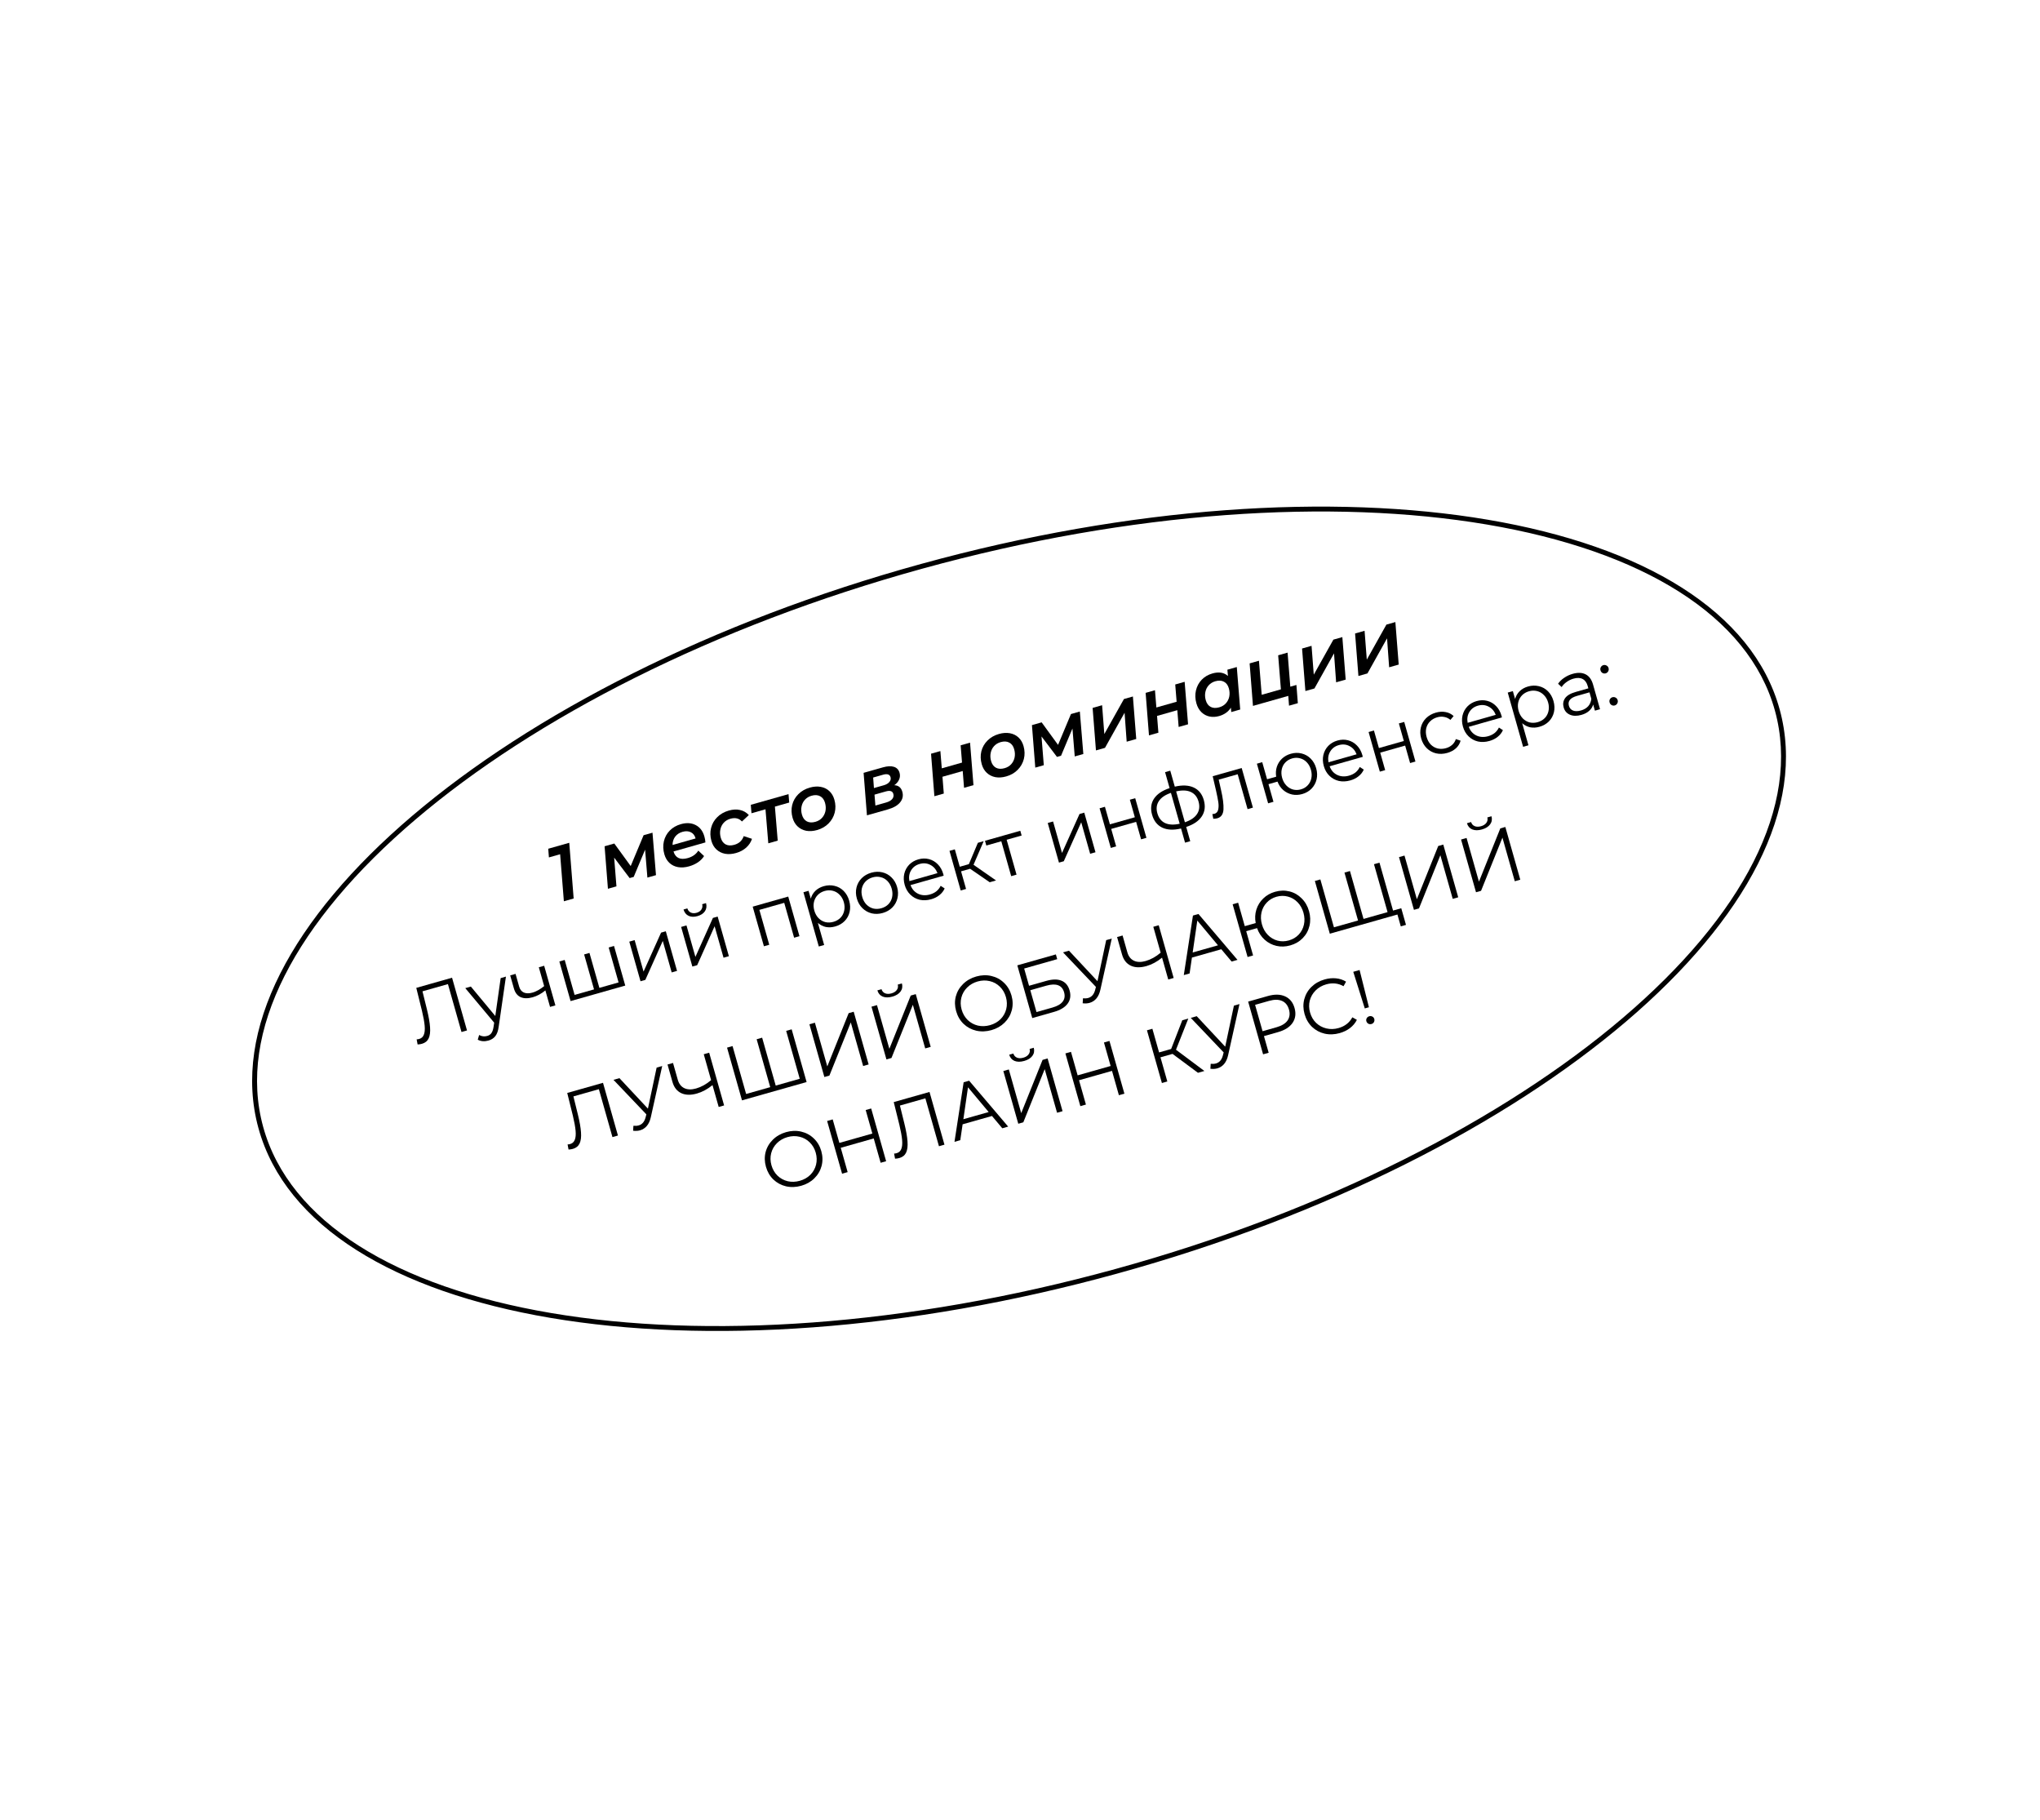 <?xml version="1.0" encoding="UTF-8"?> <svg xmlns="http://www.w3.org/2000/svg" width="417" height="372" viewBox="0 0 417 372" fill="none"> <g filter="url(#filter0_d_669_177)"> <path d="M363.78 142.971C374.81 183.032 314.145 234.674 228.279 258.316C142.414 281.958 63.864 268.647 52.834 228.585C41.803 188.524 102.469 136.882 188.335 113.24C274.2 89.599 352.75 102.909 363.78 142.971Z" fill="white"></path> </g> <g filter="url(#filter1_d_669_177)"> <path fill-rule="evenodd" clip-rule="evenodd" d="M331.717 206.039C356.172 185.222 368.167 162.67 362.816 143.236C357.465 123.803 335.617 110.568 303.953 105.203C272.378 99.852 231.424 102.413 188.6 114.205C145.776 125.996 109.283 144.758 84.896 165.517C60.441 186.334 48.447 208.887 53.798 228.32C59.148 247.754 80.996 260.988 112.66 266.353C144.236 271.704 185.189 269.143 228.014 257.352C270.838 245.56 307.331 226.798 331.717 206.039ZM228.279 258.316C314.145 234.674 374.81 183.032 363.78 142.971C352.75 102.909 274.2 89.599 188.335 113.24C102.469 136.882 41.803 188.524 52.834 228.585C63.864 268.647 142.414 281.958 228.279 258.316Z" fill="black"></path> </g> <path d="M116.362 172.245L117.262 183.631L115.261 184.198L114.498 174.586L112.204 175.236L112.067 173.462L116.362 172.245Z" fill="black"></path> <path d="M133.376 170.182L134.09 178.86L132.335 179.358L131.866 173.654L129.536 179.22L128.704 179.456L125.542 175.28L126.009 181.151L124.269 181.644L123.586 172.957L125.572 172.395L128.923 176.999L131.56 170.697L133.376 170.182Z" fill="black"></path> <path d="M143.987 170.966C144.1 171.366 144.17 171.768 144.195 172.171L137.669 174.021C138.081 175.357 139.061 175.805 140.611 175.366C141.083 175.232 141.504 175.035 141.874 174.775C142.24 174.505 142.53 174.195 142.741 173.847L143.922 174.959C143.608 175.458 143.182 175.89 142.642 176.253C142.109 176.604 141.52 176.871 140.873 177.054C140.052 177.287 139.292 177.342 138.592 177.219C137.902 177.093 137.316 176.804 136.833 176.353C136.348 175.892 136.003 175.303 135.799 174.584C135.54 173.671 135.508 172.793 135.702 171.951C135.903 171.096 136.304 170.361 136.906 169.747C137.518 169.13 138.276 168.693 139.179 168.437C140.328 168.112 141.339 168.175 142.209 168.626C143.077 169.068 143.67 169.847 143.987 170.966ZM139.523 170.003C138.877 170.186 138.372 170.518 138.009 170.998C137.656 171.475 137.479 172.04 137.476 172.695L142.186 171.36C142.022 170.741 141.697 170.318 141.211 170.09C140.732 169.849 140.17 169.82 139.523 170.003Z" fill="black"></path> <path d="M150.478 174.331C149.668 174.561 148.912 174.614 148.212 174.491C147.519 174.355 146.932 174.062 146.449 173.611C145.967 173.16 145.624 172.575 145.42 171.857C145.161 170.944 145.139 170.063 145.353 169.215C145.567 168.367 145.985 167.633 146.608 167.013C147.238 166.38 148.03 165.928 148.984 165.658C149.816 165.422 150.575 165.384 151.264 165.544C151.959 165.69 152.562 166.035 153.07 166.578L151.663 167.892C151.068 167.24 150.278 167.054 149.293 167.333C148.749 167.487 148.299 167.759 147.944 168.148C147.596 168.524 147.366 168.983 147.253 169.525C147.138 170.056 147.165 170.62 147.333 171.215C147.517 171.861 147.85 172.316 148.335 172.577C148.816 172.829 149.406 172.856 150.104 172.658C150.576 172.524 150.976 172.311 151.303 172.019C151.627 171.716 151.869 171.337 152.028 170.882L153.715 171.435C153.498 172.117 153.103 172.717 152.529 173.234C151.952 173.742 151.269 174.107 150.478 174.331Z" fill="black"></path> <path d="M161.324 164.022L158.4 164.852L158.974 171.806L157.05 172.352L156.475 165.397L153.612 166.209L153.473 164.485L161.185 162.299L161.324 164.022Z" fill="black"></path> <path d="M167.028 169.64C166.228 169.867 165.483 169.917 164.793 169.791C164.11 169.652 163.528 169.357 163.045 168.906C162.563 168.455 162.22 167.871 162.016 167.152C161.757 166.239 161.73 165.36 161.934 164.515C162.148 163.667 162.566 162.933 163.189 162.313C163.819 161.68 164.6 161.231 165.534 160.966C166.335 160.74 167.08 160.689 167.77 160.815C168.46 160.941 169.046 161.229 169.528 161.68C170.011 162.131 170.354 162.716 170.558 163.434C170.817 164.347 170.839 165.228 170.625 166.076C170.41 166.924 169.988 167.664 169.359 168.297C168.739 168.928 167.962 169.375 167.028 169.64ZM166.685 167.958C167.228 167.804 167.674 167.539 168.022 167.163C168.378 166.774 168.613 166.313 168.729 165.782C168.841 165.24 168.813 164.671 168.644 164.076C168.461 163.43 168.129 162.981 167.647 162.729C167.163 162.467 166.577 162.434 165.889 162.629C165.345 162.783 164.896 163.054 164.54 163.443C164.192 163.819 163.962 164.278 163.849 164.82C163.734 165.352 163.761 165.915 163.929 166.51C164.113 167.157 164.447 167.611 164.931 167.873C165.412 168.124 165.997 168.153 166.685 167.958Z" fill="black"></path> <path d="M182.803 160.478C183.655 160.514 184.202 160.957 184.444 161.809C184.671 162.61 184.521 163.334 183.995 163.982C183.477 164.617 182.638 165.098 181.478 165.427L177.214 166.636L176.531 157.949L180.487 156.827C181.401 156.568 182.15 156.533 182.736 156.722C183.321 156.911 183.703 157.318 183.881 157.944C184.014 158.416 183.983 158.874 183.788 159.318C183.602 159.758 183.274 160.145 182.803 160.478ZM178.643 161.059L180.66 160.487C181.173 160.342 181.553 160.117 181.8 159.815C182.057 159.509 182.136 159.182 182.037 158.833C181.874 158.258 181.362 158.093 180.5 158.337L178.483 158.909L178.643 161.059ZM181.127 164.013C181.692 163.853 182.108 163.619 182.375 163.31C182.639 162.991 182.716 162.637 182.606 162.247C182.521 161.949 182.352 161.765 182.099 161.692C181.853 161.607 181.51 161.627 181.068 161.752L178.759 162.406L178.941 164.633L181.127 164.013Z" fill="black"></path> <path d="M190.316 154.041L192.225 153.5L192.51 157.028L196.651 155.854L196.366 152.326L198.29 151.781L198.988 160.463L197.064 161.009L196.79 157.578L192.649 158.751L192.923 162.183L190.999 162.728L190.316 154.041Z" fill="black"></path> <path d="M205.692 158.679C204.892 158.906 204.147 158.957 203.457 158.831C202.774 158.692 202.192 158.397 201.709 157.946C201.227 157.495 200.884 156.911 200.68 156.192C200.421 155.279 200.394 154.4 200.598 153.555C200.812 152.707 201.23 151.973 201.853 151.353C202.483 150.72 203.264 150.271 204.198 150.006C204.999 149.779 205.744 149.729 206.434 149.855C207.124 149.981 207.71 150.269 208.192 150.72C208.675 151.171 209.018 151.755 209.222 152.474C209.481 153.387 209.503 154.268 209.289 155.116C209.075 155.963 208.652 156.704 208.023 157.337C207.403 157.967 206.626 158.415 205.692 158.679ZM205.349 156.997C205.893 156.843 206.338 156.578 206.687 156.202C207.042 155.813 207.277 155.353 207.393 154.821C207.505 154.28 207.477 153.711 207.308 153.116C207.125 152.469 206.793 152.02 206.311 151.769C205.827 151.507 205.241 151.473 204.553 151.668C204.009 151.823 203.56 152.094 203.204 152.483C202.856 152.859 202.626 153.318 202.513 153.86C202.398 154.391 202.425 154.955 202.593 155.55C202.777 156.197 203.111 156.651 203.595 156.912C204.077 157.164 204.661 157.192 205.349 156.997Z" fill="black"></path> <path d="M220.731 145.419L221.445 154.098L219.69 154.595L219.221 148.891L216.891 154.457L216.059 154.693L212.897 150.517L213.364 156.388L211.624 156.882L210.941 148.195L212.927 147.632L216.278 152.236L218.915 145.934L220.731 145.419Z" fill="black"></path> <path d="M223.343 144.679L225.282 144.129L225.738 150.02L229.747 142.864L231.578 142.344L232.261 151.031L230.307 151.586L229.877 145.67L225.873 152.842L224.026 153.366L223.343 144.679Z" fill="black"></path> <path d="M234.181 141.606L236.09 141.065L236.375 144.593L240.516 143.42L240.231 139.892L242.155 139.346L242.854 148.029L240.93 148.574L240.655 145.143L236.515 146.317L236.789 149.748L234.865 150.293L234.181 141.606Z" fill="black"></path> <path d="M252.816 136.324L253.514 145.007L251.682 145.526L251.612 144.631C251.074 145.471 250.271 146.043 249.204 146.345C248.526 146.537 247.87 146.568 247.234 146.438C246.609 146.305 246.06 146.011 245.588 145.557C245.113 145.093 244.77 144.492 244.561 143.753C244.302 142.84 244.269 141.962 244.463 141.12C244.664 140.265 245.055 139.533 245.637 138.925C246.228 138.313 246.96 137.884 247.833 137.637C249.146 137.264 250.204 137.436 251.005 138.151L250.891 136.87L252.816 136.324ZM249.229 144.558C249.773 144.404 250.219 144.139 250.567 143.763C250.923 143.374 251.158 142.914 251.273 142.382C251.386 141.84 251.358 141.272 251.189 140.677C251.006 140.03 250.673 139.581 250.192 139.33C249.707 139.068 249.121 139.034 248.434 139.229C247.89 139.383 247.44 139.655 247.085 140.044C246.737 140.42 246.507 140.879 246.394 141.421C246.279 141.952 246.305 142.516 246.474 143.111C246.657 143.757 246.991 144.212 247.476 144.473C247.957 144.725 248.542 144.753 249.229 144.558Z" fill="black"></path> <path d="M263.755 140.341L265.002 139.987L265.293 143.713L263.492 144.224L263.34 142.221L256.121 144.268L255.438 135.581L257.346 135.04L257.906 141.999L261.831 140.886L261.272 133.927L263.196 133.382L263.755 140.341Z" fill="black"></path> <path d="M266.156 132.542L268.096 131.993L268.551 137.884L272.56 130.727L274.391 130.208L275.075 138.895L273.12 139.449L272.69 133.534L268.686 140.706L266.839 141.229L266.156 132.542Z" fill="black"></path> <path d="M276.994 129.47L278.934 128.92L279.39 134.811L283.398 127.655L285.23 127.135L285.913 135.822L283.958 136.377L283.529 130.462L279.525 137.633L277.678 138.157L276.994 129.47Z" fill="black"></path> <path d="M92.406 199.824L95.461 210.599L94.337 210.918L91.562 201.127L86.359 202.602L87.257 206.239C87.627 207.742 87.844 208.977 87.908 209.946C87.98 210.901 87.884 211.66 87.622 212.222C87.358 212.774 86.902 213.142 86.255 213.325C85.978 213.404 85.681 213.449 85.363 213.462L85.167 212.419C85.353 212.411 85.528 212.384 85.692 212.337C86.144 212.209 86.457 211.926 86.633 211.488C86.818 211.048 86.877 210.433 86.808 209.643C86.736 208.843 86.55 207.814 86.249 206.558L85.094 201.896L92.406 199.824Z" fill="black"></path> <path d="M103.42 199.595L101.942 209.81C101.829 210.662 101.602 211.308 101.261 211.749C100.92 212.189 100.447 212.495 99.841 212.667C99.451 212.777 99.07 212.819 98.696 212.792C98.322 212.765 97.978 212.663 97.661 212.486L97.938 211.527C98.465 211.821 99.016 211.886 99.591 211.723C99.96 211.619 100.244 211.427 100.442 211.149C100.651 210.868 100.798 210.45 100.884 209.893L101.016 209.008L95.108 201.952L96.247 201.629L101.245 207.646L102.342 199.901L103.42 199.595Z" fill="black"></path> <path d="M111.234 197.38L113.529 205.477L112.436 205.787L111.481 202.416C110.663 203.091 109.803 203.557 108.9 203.813C107.925 204.089 107.103 204.084 106.434 203.796C105.762 203.499 105.299 202.904 105.046 202.011L104.291 199.348L105.384 199.038L106.122 201.64C106.293 202.245 106.619 202.652 107.1 202.859C107.577 203.057 108.159 203.058 108.847 202.863C109.606 202.648 110.401 202.206 111.232 201.538L110.141 197.69L111.234 197.38Z" fill="black"></path> <path d="M125.513 193.332L127.809 201.429L116.633 204.597L114.338 196.5L115.431 196.19L117.455 203.333L121.427 202.207L119.402 195.065L120.495 194.755L122.52 201.897L126.445 200.785L124.42 193.642L125.513 193.332Z" fill="black"></path> <path d="M128.634 192.448L129.727 192.138L131.551 198.572L135.13 190.606L136.1 190.331L138.395 198.428L137.302 198.738L135.478 192.304L131.914 200.265L130.929 200.545L128.634 192.448Z" fill="black"></path> <path d="M139.232 189.443L140.325 189.134L142.149 195.568L145.728 187.602L146.698 187.327L148.993 195.424L147.9 195.734L146.076 189.299L142.512 197.261L141.527 197.54L139.232 189.443ZM142.579 187.231C141.881 187.428 141.278 187.411 140.768 187.178C140.259 186.946 139.909 186.513 139.718 185.88L140.503 185.657C140.627 186.054 140.862 186.337 141.209 186.505C141.553 186.662 141.946 186.678 142.387 186.553C142.829 186.428 143.154 186.208 143.364 185.894C143.582 185.566 143.639 185.201 143.536 184.797L144.321 184.575C144.491 185.214 144.415 185.768 144.093 186.236C143.782 186.701 143.277 187.033 142.579 187.231Z" fill="black"></path> <path d="M161.124 183.237L163.42 191.334L162.327 191.644L160.306 184.517L155.226 185.957L157.247 193.084L156.154 193.394L153.859 185.297L161.124 183.237Z" fill="black"></path> <path d="M168.385 181.113C169.145 180.897 169.882 180.877 170.596 181.051C171.308 181.215 171.927 181.561 172.454 182.088C172.98 182.615 173.357 183.279 173.584 184.079C173.813 184.89 173.843 185.658 173.671 186.383C173.5 187.108 173.155 187.732 172.639 188.255C172.129 188.766 171.49 189.13 170.72 189.348C170.063 189.534 169.43 189.57 168.821 189.454C168.219 189.325 167.674 189.047 167.187 188.62L168.466 193.13L167.373 193.44L164.231 182.357L165.278 182.06L165.732 183.661C165.909 183.034 166.224 182.501 166.676 182.063C167.138 181.621 167.708 181.305 168.385 181.113ZM170.368 188.4C170.932 188.24 171.409 187.966 171.798 187.579C172.184 187.181 172.437 186.705 172.557 186.15C172.687 185.592 172.665 185.005 172.491 184.389C172.316 183.773 172.028 183.267 171.628 182.871C171.235 182.461 170.769 182.189 170.232 182.053C169.694 181.917 169.143 181.929 168.579 182.089C168.004 182.252 167.524 182.532 167.138 182.93C166.762 183.325 166.509 183.801 166.379 184.359C166.256 184.904 166.282 185.484 166.456 186.1C166.631 186.715 166.915 187.228 167.308 187.638C167.712 188.044 168.177 188.317 168.704 188.456C169.239 188.582 169.793 188.563 170.368 188.4Z" fill="black"></path> <path d="M180.442 186.592C179.662 186.813 178.909 186.838 178.184 186.667C177.456 186.485 176.824 186.132 176.288 185.608C175.751 185.084 175.371 184.426 175.147 183.636C174.923 182.846 174.902 182.087 175.083 181.359C175.265 180.631 175.619 180.004 176.146 179.478C176.674 178.952 177.327 178.578 178.107 178.357C178.887 178.136 179.639 178.111 180.364 178.282C181.089 178.454 181.715 178.803 182.241 179.33C182.778 179.854 183.158 180.511 183.382 181.302C183.606 182.092 183.627 182.851 183.446 183.579C183.274 184.304 182.926 184.934 182.402 185.471C181.875 185.997 181.222 186.371 180.442 186.592ZM180.167 185.622C180.741 185.46 181.218 185.186 181.597 184.801C181.983 184.403 182.236 183.927 182.356 183.372C182.476 182.817 182.448 182.232 182.274 181.616C182.099 181 181.815 180.487 181.422 180.078C181.029 179.668 180.565 179.401 180.03 179.275C179.503 179.136 178.952 179.148 178.378 179.311C177.803 179.474 177.322 179.754 176.936 180.152C176.557 180.537 176.303 181.008 176.173 181.566C176.053 182.121 176.08 182.706 176.255 183.322C176.43 183.938 176.713 184.45 177.107 184.86C177.51 185.267 177.976 185.54 178.503 185.678C179.037 185.804 179.592 185.785 180.167 185.622Z" fill="black"></path> <path d="M192.895 178.971L186.122 180.891C186.422 181.715 186.939 182.306 187.672 182.663C188.402 183.011 189.214 183.058 190.107 182.805C190.61 182.662 191.047 182.444 191.418 182.15C191.786 181.846 192.075 181.476 192.284 181.04L193.101 181.573C192.864 182.106 192.505 182.563 192.025 182.943C191.556 183.32 190.998 183.6 190.351 183.783C189.52 184.019 188.731 184.054 187.986 183.888C187.248 183.709 186.611 183.358 186.074 182.834C185.537 182.309 185.157 181.652 184.933 180.862C184.709 180.072 184.678 179.316 184.839 178.594C185.01 177.869 185.344 177.248 185.84 176.73C186.347 176.209 186.975 175.843 187.724 175.631C188.473 175.418 189.195 175.402 189.889 175.582C190.583 175.762 191.188 176.118 191.704 176.648C192.217 177.167 192.587 177.827 192.814 178.628L192.895 178.971ZM187.99 176.57C187.21 176.791 186.625 177.228 186.234 177.882C185.85 178.523 185.736 179.254 185.891 180.075L191.632 178.447C191.334 177.667 190.848 177.107 190.174 176.765C189.508 176.411 188.78 176.346 187.99 176.57Z" fill="black"></path> <path d="M198.3 177.555L196.453 178.079L197.474 181.681L196.381 181.991L194.086 173.894L195.179 173.584L196.187 177.14L198.05 176.612L199.889 172.248L201.075 171.912L199.001 176.741L203.601 179.944L202.308 180.311L198.3 177.555Z" fill="black"></path> <path d="M208.836 170.76L205.772 171.629L207.793 178.756L206.7 179.066L204.679 171.938L201.616 172.807L201.341 171.837L208.561 169.79L208.836 170.76Z" fill="black"></path> <path d="M214.17 168.2L215.263 167.891L217.087 174.325L220.666 166.359L221.636 166.084L223.931 174.181L222.838 174.491L221.014 168.056L217.45 176.018L216.465 176.297L214.17 168.2Z" fill="black"></path> <path d="M224.768 165.196L225.861 164.886L226.877 168.473L231.973 167.029L230.956 163.442L232.049 163.132L234.344 171.229L233.251 171.539L232.239 167.968L227.144 169.412L228.156 172.983L227.063 173.293L224.768 165.196Z" fill="black"></path> <path d="M246.073 163.514C246.431 164.776 246.296 165.884 245.669 166.838C245.041 167.792 243.977 168.515 242.475 169.007L243.3 171.917L242.238 172.218L241.418 169.324C239.891 169.69 238.611 169.631 237.576 169.149C236.549 168.653 235.856 167.774 235.498 166.511C235.143 165.259 235.276 164.163 235.896 163.222C236.527 162.278 237.587 161.562 239.079 161.073L238.153 157.809L239.216 157.508L240.141 160.772C241.68 160.413 242.965 160.47 243.997 160.942C245.029 161.415 245.721 162.272 246.073 163.514ZM236.576 166.206C236.849 167.171 237.371 167.838 238.141 168.207C238.921 168.573 239.922 168.622 241.143 168.354L239.353 162.043C238.181 162.442 237.358 163.002 236.886 163.723C236.412 164.434 236.308 165.262 236.576 166.206ZM242.205 168.053C243.388 167.651 244.216 167.089 244.687 166.368C245.169 165.644 245.272 164.794 244.996 163.819C244.725 162.865 244.196 162.211 243.409 161.858C242.631 161.501 241.634 161.463 240.416 161.741L242.205 168.053Z" fill="black"></path> <path d="M253.816 156.962L256.111 165.059L255.018 165.368L252.998 158.241L249.118 159.341L249.578 161.373C249.973 163.079 250.145 164.427 250.093 165.418C250.041 166.408 249.62 167.015 248.83 167.239C248.614 167.3 248.341 167.333 248.01 167.339L247.82 166.378C248.017 166.366 248.151 166.351 248.223 166.33C248.643 166.211 248.906 165.926 249.011 165.475C249.116 165.024 249.123 164.501 249.032 163.906C248.941 163.311 248.787 162.534 248.571 161.575L247.889 158.642L253.816 156.962Z" fill="black"></path> <path d="M263.863 154.047C264.622 153.832 265.354 153.813 266.059 153.99C266.773 154.164 267.394 154.515 267.92 155.042C268.447 155.569 268.822 156.228 269.046 157.018C269.27 157.808 269.296 158.566 269.125 159.291C268.953 160.016 268.61 160.645 268.097 161.179C267.59 161.699 266.957 162.067 266.198 162.283C265.479 162.486 264.784 162.517 264.112 162.375C263.437 162.223 262.836 161.922 262.309 161.472C261.793 161.02 261.402 160.443 261.137 159.742L259.29 160.266L260.311 163.868L259.218 164.178L256.923 156.081L258.016 155.771L259.006 159.265L260.869 158.737C260.753 158.016 260.799 157.338 261.007 156.703C261.222 156.054 261.575 155.499 262.065 155.039C262.556 154.578 263.155 154.248 263.863 154.047ZM265.927 161.328C266.481 161.171 266.941 160.897 267.307 160.505C267.683 160.11 267.93 159.635 268.05 159.08C268.17 158.525 268.143 157.939 267.968 157.324C267.794 156.708 267.51 156.195 267.116 155.786C266.723 155.376 266.264 155.107 265.74 154.978C265.223 154.837 264.688 154.844 264.134 155.001C263.579 155.159 263.114 155.434 262.738 155.829C262.37 156.211 262.126 156.679 262.006 157.234C261.886 157.789 261.913 158.375 262.088 158.991C262.263 159.606 262.546 160.119 262.94 160.529C263.333 160.938 263.788 161.214 264.305 161.356C264.832 161.494 265.373 161.485 265.927 161.328Z" fill="black"></path> <path d="M278.566 154.685L271.793 156.605C272.093 157.429 272.61 158.02 273.343 158.378C274.074 158.725 274.885 158.772 275.778 158.519C276.281 158.376 276.718 158.158 277.089 157.865C277.458 157.561 277.746 157.19 277.955 156.754L278.772 157.288C278.535 157.821 278.176 158.277 277.696 158.657C277.227 159.034 276.669 159.314 276.022 159.497C275.191 159.733 274.403 159.768 273.657 159.602C272.919 159.424 272.282 159.072 271.745 158.548C271.208 158.024 270.828 157.367 270.604 156.576C270.38 155.786 270.349 155.03 270.51 154.308C270.681 153.583 271.015 152.962 271.512 152.444C272.018 151.924 272.646 151.557 273.395 151.345C274.144 151.133 274.866 151.116 275.56 151.297C276.254 151.477 276.859 151.832 277.375 152.362C277.889 152.882 278.259 153.542 278.486 154.342L278.566 154.685ZM273.661 152.284C272.881 152.505 272.296 152.943 271.905 153.597C271.521 154.238 271.407 154.969 271.562 155.789L277.304 154.162C277.005 153.382 276.519 152.821 275.846 152.48C275.18 152.125 274.452 152.06 273.661 152.284Z" fill="black"></path> <path d="M279.757 149.608L280.85 149.298L281.867 152.885L286.962 151.44L285.945 147.854L287.038 147.544L289.334 155.641L288.241 155.951L287.228 152.379L282.133 153.824L283.145 157.395L282.053 157.705L279.757 149.608Z" fill="black"></path> <path d="M295.848 153.877C295.048 154.104 294.28 154.133 293.545 153.965C292.82 153.793 292.189 153.445 291.653 152.921C291.113 152.387 290.731 151.725 290.507 150.934C290.283 150.144 290.262 149.385 290.444 148.657C290.626 147.929 290.98 147.302 291.507 146.776C292.045 146.247 292.713 145.869 293.514 145.642C294.212 145.444 294.872 145.406 295.494 145.529C296.124 145.639 296.672 145.911 297.139 146.344L296.48 147.129C296.1 146.805 295.677 146.603 295.211 146.524C294.742 146.435 294.267 146.459 293.784 146.596C293.2 146.762 292.709 147.045 292.312 147.446C291.923 147.833 291.664 148.306 291.534 148.864C291.414 149.419 291.441 150.004 291.616 150.62C291.793 151.246 292.079 151.764 292.472 152.174C292.872 152.57 293.342 152.836 293.879 152.972C294.424 153.095 294.989 153.073 295.574 152.907C296.056 152.771 296.475 152.547 296.83 152.235C297.185 151.924 297.439 151.53 297.593 151.055L298.566 151.377C298.396 151.991 298.073 152.515 297.598 152.949C297.119 153.373 296.536 153.682 295.848 153.877Z" fill="black"></path> <path d="M307.008 146.623L300.235 148.543C300.535 149.367 301.052 149.958 301.785 150.315C302.515 150.662 303.327 150.71 304.22 150.456C304.723 150.314 305.16 150.096 305.531 149.802C305.9 149.498 306.188 149.128 306.397 148.692L307.214 149.225C306.977 149.758 306.618 150.215 306.138 150.594C305.669 150.972 305.111 151.252 304.464 151.435C303.633 151.671 302.844 151.706 302.099 151.54C301.361 151.361 300.724 151.01 300.187 150.485C299.65 149.961 299.27 149.304 299.046 148.514C298.822 147.724 298.791 146.968 298.952 146.246C299.123 145.521 299.457 144.899 299.953 144.382C300.46 143.861 301.088 143.495 301.837 143.282C302.586 143.07 303.308 143.054 304.002 143.234C304.696 143.414 305.301 143.769 305.817 144.299C306.33 144.819 306.7 145.479 306.927 146.28L307.008 146.623ZM302.103 144.221C301.323 144.442 300.738 144.88 300.347 145.534C299.963 146.175 299.849 146.906 300.004 147.727L305.745 146.099C305.447 145.319 304.961 144.758 304.287 144.417C303.621 144.063 302.893 143.997 302.103 144.221Z" fill="black"></path> <path d="M312.353 140.301C313.113 140.086 313.85 140.066 314.564 140.24C315.276 140.404 315.895 140.75 316.421 141.277C316.948 141.804 317.324 142.468 317.551 143.268C317.781 144.079 317.81 144.847 317.639 145.571C317.467 146.296 317.123 146.921 316.606 147.444C316.097 147.954 315.457 148.319 314.688 148.537C314.031 148.723 313.398 148.758 312.789 148.643C312.187 148.514 311.642 148.236 311.155 147.809L312.434 152.319L311.341 152.629L308.199 141.545L309.246 141.249L309.7 142.85C309.877 142.223 310.191 141.69 310.644 141.252C311.106 140.81 311.676 140.493 312.353 140.301ZM314.336 147.589C314.9 147.429 315.377 147.155 315.766 146.768C316.152 146.37 316.405 145.893 316.525 145.338C316.655 144.78 316.633 144.194 316.458 143.578C316.284 142.962 315.996 142.456 315.596 142.06C315.202 141.65 314.737 141.377 314.2 141.241C313.662 141.105 313.111 141.117 312.547 141.277C311.972 141.44 311.492 141.721 311.106 142.118C310.73 142.513 310.477 142.99 310.347 143.548C310.224 144.092 310.25 144.673 310.424 145.288C310.599 145.904 310.883 146.417 311.276 146.826C311.68 147.233 312.145 147.506 312.672 147.645C313.207 147.77 313.761 147.752 314.336 147.589Z" fill="black"></path> <path d="M321.476 137.715C322.533 137.416 323.419 137.453 324.135 137.826C324.848 138.19 325.351 138.89 325.645 139.926L327.067 144.944L326.02 145.241L325.663 143.979C325.536 144.469 325.264 144.901 324.849 145.274C324.444 145.644 323.913 145.922 323.256 146.108C322.353 146.364 321.574 146.352 320.918 146.072C320.262 145.793 319.834 145.299 319.633 144.59C319.438 143.903 319.527 143.279 319.9 142.719C320.284 142.155 321.02 141.719 322.108 141.411L324.678 140.682L324.539 140.19C324.341 139.492 323.996 139.019 323.504 138.77C323.01 138.511 322.388 138.488 321.638 138.7C321.125 138.846 320.657 139.073 320.235 139.381C319.809 139.679 319.469 140.025 319.215 140.418L318.491 139.742C318.803 139.277 319.22 138.87 319.742 138.523C320.262 138.165 320.839 137.896 321.476 137.715ZM323.181 145.198C323.797 145.023 324.286 144.735 324.649 144.333C325.009 143.92 325.221 143.417 325.285 142.822L324.91 141.498L322.37 142.218C320.984 142.611 320.428 143.29 320.702 144.254C320.835 144.726 321.121 145.05 321.559 145.225C321.994 145.39 322.534 145.381 323.181 145.198Z" fill="black"></path> <path d="M328.217 137.617C327.991 137.681 327.773 137.654 327.562 137.537C327.361 137.416 327.228 137.238 327.161 137.002C327.094 136.766 327.116 136.549 327.226 136.351C327.343 136.141 327.515 136.003 327.741 135.939C327.967 135.875 328.185 135.902 328.396 136.02C328.604 136.127 328.741 136.299 328.808 136.535C328.875 136.771 328.849 136.994 328.732 137.205C328.614 137.416 328.442 137.553 328.217 137.617ZM330.075 144.175C329.85 144.239 329.631 144.212 329.421 144.094C329.22 143.974 329.087 143.795 329.02 143.559C328.953 143.323 328.974 143.107 329.085 142.909C329.202 142.698 329.374 142.561 329.6 142.497C329.826 142.433 330.044 142.46 330.255 142.577C330.462 142.685 330.6 142.856 330.667 143.092C330.734 143.328 330.708 143.552 330.591 143.763C330.473 143.973 330.301 144.111 330.075 144.175Z" fill="black"></path> <path d="M123.261 221.3L126.315 232.075L125.191 232.394L122.416 222.604L117.213 224.079L118.111 227.715C118.482 229.218 118.699 230.454 118.763 231.422C118.834 232.378 118.739 233.136 118.477 233.699C118.212 234.25 117.756 234.618 117.11 234.801C116.832 234.88 116.535 234.925 116.217 234.938L116.021 233.896C116.207 233.887 116.383 233.86 116.547 233.813C116.998 233.685 117.312 233.402 117.487 232.965C117.673 232.524 117.731 231.909 117.662 231.119C117.591 230.319 117.404 229.291 117.104 228.034L115.949 223.373L123.261 221.3Z" fill="black"></path> <path d="M135.362 217.869L133.037 228.324C132.872 229.069 132.598 229.668 132.216 230.12C131.841 230.559 131.377 230.857 130.823 231.014C130.412 231.13 129.944 231.158 129.416 231.096L129.478 230.081C129.888 230.12 130.247 230.096 130.555 230.009C131.263 229.808 131.734 229.259 131.967 228.361L132.126 227.75L125.403 220.693L126.619 220.348L132.443 226.58L134.223 218.192L135.362 217.869Z" fill="black"></path> <path d="M144.963 215.148L148.017 225.923L146.909 226.237L145.644 221.773C144.616 222.608 143.554 223.181 142.456 223.492C141.193 223.85 140.121 223.821 139.238 223.406C138.366 222.988 137.772 222.225 137.458 221.117L136.45 217.561L137.574 217.242L138.547 220.675C138.783 221.506 139.228 222.079 139.882 222.392C140.536 222.706 141.336 222.728 142.28 222.461C143.357 222.155 144.383 221.588 145.356 220.757L143.855 215.462L144.963 215.148Z" fill="black"></path> <path d="M161.826 210.368L164.88 221.143L151.673 224.887L148.618 214.112L149.742 213.793L152.517 223.583L157.443 222.187L154.668 212.397L155.791 212.078L158.567 221.868L163.477 220.476L160.702 210.686L161.826 210.368Z" fill="black"></path> <path d="M165.455 209.339L166.578 209.02L169.109 217.949L173.475 207.065L174.506 206.773L177.56 217.548L176.437 217.867L173.91 208.954L169.541 219.822L168.509 220.114L165.455 209.339Z" fill="black"></path> <path d="M178.142 205.742L179.266 205.424L181.797 214.352L186.162 203.469L187.193 203.176L190.248 213.952L189.124 214.27L186.598 205.358L182.228 216.225L181.197 216.518L178.142 205.742ZM182.414 203.683C181.645 203.901 180.985 203.9 180.434 203.679C179.894 203.455 179.53 203.032 179.342 202.409L180.189 202.169C180.316 202.576 180.561 202.856 180.926 203.007C181.29 203.159 181.724 203.164 182.227 203.021C182.719 202.881 183.081 202.651 183.312 202.331C183.553 202.008 183.62 201.639 183.514 201.226L184.361 200.986C184.528 201.615 184.435 202.168 184.083 202.645C183.73 203.122 183.174 203.468 182.414 203.683Z" fill="black"></path> <path d="M202.665 210.532C201.598 210.834 200.561 210.873 199.555 210.648C198.556 210.41 197.693 209.946 196.964 209.254C196.246 208.56 195.741 207.694 195.447 206.658C195.153 205.621 195.129 204.619 195.376 203.651C195.633 202.68 196.126 201.836 196.854 201.12C197.589 200.39 198.491 199.874 199.558 199.572C200.625 199.269 201.652 199.233 202.637 199.464C203.633 199.691 204.497 200.156 205.228 200.858C205.956 201.55 206.467 202.414 206.761 203.45C207.055 204.487 207.075 205.496 206.821 206.477C206.564 207.448 206.071 208.291 205.343 209.008C204.625 209.721 203.732 210.229 202.665 210.532ZM202.377 209.516C203.229 209.274 203.945 208.866 204.525 208.292C205.102 207.707 205.489 207.02 205.687 206.233C205.882 205.434 205.86 204.615 205.622 203.773C205.383 202.932 204.973 202.227 204.391 201.661C203.806 201.084 203.116 200.703 202.321 200.518C201.523 200.323 200.698 200.346 199.846 200.588C198.994 200.829 198.275 201.244 197.688 201.831C197.108 202.406 196.715 203.094 196.51 203.895C196.312 204.683 196.332 205.497 196.57 206.339C196.809 207.18 197.221 207.89 197.806 208.467C198.398 209.031 199.093 209.41 199.891 209.605C200.697 209.787 201.525 209.757 202.377 209.516Z" fill="black"></path> <path d="M207.952 197.292L215.833 195.058L216.108 196.028L209.351 197.943L210.35 201.468L213.875 200.469C215.147 200.108 216.186 200.097 216.991 200.434C217.807 200.768 218.356 201.433 218.638 202.428C218.932 203.465 218.798 204.362 218.237 205.12C217.686 205.875 216.743 206.441 215.409 206.819L211.006 208.067L207.952 197.292ZM215.136 205.916C216.132 205.633 216.827 205.231 217.222 204.709C217.628 204.184 217.724 203.547 217.512 202.797C217.302 202.059 216.895 201.581 216.291 201.364C215.693 201.134 214.887 201.163 213.871 201.451L210.607 202.377L211.873 206.841L215.136 205.916Z" fill="black"></path> <path d="M227.257 191.819L224.932 202.274C224.766 203.019 224.493 203.618 224.111 204.07C223.736 204.509 223.272 204.807 222.718 204.964C222.307 205.08 221.838 205.108 221.311 205.047L221.372 204.031C221.783 204.07 222.142 204.046 222.449 203.959C223.157 203.758 223.628 203.209 223.862 202.311L224.021 201.701L217.297 194.643L218.513 194.298L224.338 200.53L226.118 192.142L227.257 191.819Z" fill="black"></path> <path d="M236.858 189.098L239.912 199.873L238.804 200.188L237.538 195.723C236.511 196.558 235.448 197.131 234.35 197.442C233.088 197.8 232.016 197.771 231.133 197.356C230.26 196.938 229.667 196.175 229.353 195.067L228.345 191.511L229.469 191.192L230.442 194.625C230.677 195.456 231.122 196.029 231.777 196.342C232.431 196.656 233.23 196.679 234.174 196.411C235.252 196.105 236.277 195.538 237.25 194.707L235.749 189.412L236.858 189.098Z" fill="black"></path> <path d="M249.648 194.004L243.644 195.706L243.167 198.951L241.982 199.287L243.853 187.115L244.977 186.796L252.957 196.175L251.757 196.516L249.648 194.004ZM248.97 193.198L244.743 188.143L243.798 194.664L248.97 193.198Z" fill="black"></path> <path d="M260.639 182.257C261.655 181.969 262.64 181.944 263.595 182.184C264.55 182.423 265.377 182.898 266.078 183.609C266.785 184.306 267.286 185.173 267.58 186.21C267.874 187.246 267.904 188.252 267.67 189.227C267.444 190.189 266.988 191.023 266.3 191.728C265.613 192.433 264.762 192.929 263.746 193.217C262.781 193.49 261.842 193.524 260.93 193.317C260.018 193.11 259.211 192.69 258.511 192.057C257.81 191.424 257.292 190.634 256.957 189.686L254.741 190.315L256.146 195.271L255.022 195.59L251.968 184.815L253.091 184.496L254.448 189.283L256.68 188.651C256.498 187.694 256.543 186.777 256.816 185.902C257.096 185.013 257.568 184.253 258.232 183.621C258.892 182.979 259.695 182.524 260.639 182.257ZM263.458 192.201C264.258 191.974 264.928 191.579 265.467 191.016C266.003 190.443 266.359 189.765 266.537 188.983C266.714 188.201 266.682 187.384 266.441 186.532C266.199 185.681 265.798 184.969 265.236 184.396C264.675 183.823 264.017 183.439 263.263 183.242C262.506 183.036 261.727 183.046 260.927 183.273C260.137 183.497 259.473 183.895 258.937 184.469C258.399 185.032 258.04 185.704 257.863 186.486C257.686 187.268 257.718 188.085 257.959 188.937C258.2 189.789 258.602 190.501 259.163 191.073C259.725 191.646 260.384 192.036 261.141 192.242C261.895 192.439 262.667 192.425 263.458 192.201Z" fill="black"></path> <path d="M281.982 176.306L285.036 187.082L271.829 190.826L268.774 180.05L269.898 179.732L272.673 189.522L277.599 188.126L274.824 178.335L275.947 178.017L278.723 187.807L283.633 186.415L280.858 176.625L281.982 176.306ZM286.435 185.621L287.399 189.023L286.337 189.324L285.652 186.907L283.897 187.405L283.618 186.419L286.435 185.621Z" fill="black"></path> <path d="M285.972 175.175L287.095 174.857L289.626 183.785L293.991 172.902L295.023 172.61L298.077 183.385L296.954 183.703L294.427 174.791L290.057 185.658L289.026 185.951L285.972 175.175Z" fill="black"></path> <path d="M298.659 171.579L299.783 171.26L302.314 180.188L306.679 169.305L307.71 169.013L310.765 179.788L309.641 180.107L307.115 171.194L302.745 182.062L301.714 182.354L298.659 171.579ZM302.931 169.519C302.162 169.738 301.502 169.736 300.951 169.515C300.411 169.292 300.047 168.868 299.859 168.245L300.706 168.005C300.833 168.413 301.078 168.692 301.443 168.844C301.807 168.996 302.241 169 302.744 168.858C303.236 168.718 303.598 168.488 303.829 168.168C304.07 167.844 304.137 167.476 304.031 167.062L304.878 166.822C305.045 167.451 304.952 168.004 304.599 168.481C304.247 168.958 303.691 169.304 302.931 169.519Z" fill="black"></path> <path d="M163.788 242.34C162.721 242.643 161.684 242.682 160.678 242.457C159.679 242.219 158.816 241.754 158.088 241.063C157.37 240.368 156.864 239.503 156.57 238.466C156.276 237.43 156.253 236.427 156.499 235.459C156.756 234.489 157.249 233.645 157.977 232.928C158.713 232.199 159.614 231.683 160.681 231.38C161.749 231.078 162.775 231.042 163.761 231.272C164.756 231.5 165.62 231.965 166.351 232.667C167.079 233.358 167.59 234.222 167.884 235.259C168.178 236.295 168.198 237.304 167.944 238.285C167.687 239.256 167.194 240.1 166.466 240.816C165.748 241.53 164.856 242.038 163.788 242.34ZM163.5 241.324C164.352 241.083 165.068 240.675 165.648 240.1C166.225 239.515 166.612 238.829 166.81 238.041C167.005 237.243 166.984 236.423 166.745 235.582C166.507 234.74 166.096 234.036 165.514 233.469C164.929 232.892 164.239 232.511 163.444 232.327C162.646 232.132 161.821 232.155 160.969 232.396C160.118 232.638 159.398 233.052 158.811 233.64C158.231 234.215 157.838 234.903 157.633 235.704C157.435 236.491 157.455 237.306 157.694 238.148C157.932 238.989 158.344 239.698 158.929 240.275C159.521 240.839 160.216 241.219 161.014 241.414C161.82 241.596 162.648 241.566 163.5 241.324Z" fill="black"></path> <path d="M178.08 226.548L181.135 237.323L180.011 237.642L178.602 232.67L171.859 234.581L173.269 239.553L172.13 239.876L169.075 229.101L170.214 228.778L171.576 233.58L178.318 231.669L176.957 226.866L178.08 226.548Z" fill="black"></path> <path d="M190.003 223.168L193.058 233.943L191.934 234.262L189.159 224.472L183.956 225.947L184.854 229.584C185.224 231.086 185.442 232.322 185.505 233.29C185.577 234.246 185.481 235.005 185.219 235.567C184.955 236.119 184.499 236.486 183.852 236.669C183.575 236.748 183.278 236.793 182.96 236.806L182.764 235.764C182.95 235.755 183.125 235.728 183.29 235.681C183.741 235.553 184.054 235.271 184.23 234.833C184.415 234.392 184.474 233.777 184.405 232.987C184.333 232.187 184.147 231.159 183.847 229.902L182.691 225.241L190.003 223.168Z" fill="black"></path> <path d="M202.773 228.079L196.77 229.781L196.293 233.026L195.108 233.362L196.979 221.191L198.103 220.872L206.083 230.251L204.882 230.591L202.773 228.079ZM202.096 227.274L197.869 222.219L196.924 228.74L202.096 227.274Z" fill="black"></path> <path d="M205.093 218.89L206.217 218.572L208.748 227.5L213.113 216.617L214.145 216.324L217.199 227.1L216.076 227.418L213.549 218.506L209.179 229.373L208.148 229.666L205.093 218.89ZM209.366 216.831C208.596 217.049 207.936 217.048 207.386 216.827C206.845 216.603 206.481 216.18 206.294 215.557L207.14 215.317C207.267 215.724 207.513 216.004 207.877 216.155C208.242 216.307 208.675 216.312 209.178 216.169C209.671 216.03 210.032 215.799 210.263 215.479C210.504 215.156 210.571 214.787 210.465 214.374L211.312 214.134C211.479 214.763 211.386 215.316 211.034 215.793C210.681 216.27 210.125 216.616 209.366 216.831Z" fill="black"></path> <path d="M226.786 212.741L229.841 223.516L228.717 223.835L227.308 218.863L220.565 220.774L221.975 225.746L220.836 226.069L217.781 215.294L218.92 214.971L220.282 219.774L227.024 217.862L225.662 213.06L226.786 212.741Z" fill="black"></path> <path d="M239.677 215.39L237.214 216.088L238.615 221.029L237.507 221.343L234.452 210.568L235.561 210.254L236.931 215.087L239.394 214.389L241.672 208.521L242.903 208.172L240.385 214.541L246.189 218.882L244.88 219.253L239.677 215.39Z" fill="black"></path> <path d="M253.366 205.206L251.041 215.661C250.876 216.406 250.602 217.005 250.22 217.457C249.846 217.895 249.381 218.193 248.827 218.35C248.417 218.467 247.948 218.494 247.42 218.433L247.482 217.418C247.892 217.457 248.251 217.433 248.559 217.345C249.267 217.145 249.738 216.596 249.971 215.698L250.131 215.087L243.407 208.029L244.623 207.685L250.447 213.916L252.227 205.529L253.366 205.206Z" fill="black"></path> <path d="M259.17 203.561C260.545 203.171 261.716 203.194 262.682 203.63C263.648 204.065 264.294 204.858 264.62 206.007C264.946 207.157 264.812 208.17 264.218 209.048C263.622 209.916 262.636 210.545 261.26 210.934L258.367 211.755L259.331 215.157L258.192 215.48L255.137 204.704L259.17 203.561ZM260.946 209.942C262.013 209.64 262.764 209.178 263.197 208.556C263.628 207.924 263.722 207.182 263.481 206.33C263.234 205.458 262.762 204.871 262.067 204.569C261.369 204.257 260.486 204.252 259.419 204.555L256.556 205.366L258.083 210.754L260.946 209.942Z" fill="black"></path> <path d="M273.857 211.139C272.79 211.441 271.758 211.479 270.762 211.251C269.777 211.02 268.92 210.559 268.192 209.868C267.471 209.163 266.963 208.292 266.67 207.256C266.376 206.219 266.352 205.217 266.599 204.249C266.853 203.268 267.344 202.419 268.072 201.703C268.801 200.986 269.698 200.477 270.766 200.174C271.566 199.947 272.343 199.871 273.096 199.946C273.849 200.021 274.534 200.248 275.151 200.627L274.633 201.556C273.55 200.943 272.367 200.818 271.084 201.181C270.233 201.423 269.513 201.837 268.926 202.425C268.338 203.013 267.941 203.702 267.732 204.493C267.535 205.281 267.555 206.096 267.793 206.937C268.032 207.779 268.442 208.483 269.024 209.05C269.616 209.613 270.317 209.991 271.125 210.184C271.933 210.376 272.764 210.351 273.615 210.11C274.908 209.743 275.848 209.011 276.435 207.913L277.364 208.432C277.037 209.079 276.569 209.638 275.96 210.11C275.359 210.569 274.658 210.912 273.857 211.139Z" fill="black"></path> <path d="M276.623 198.613L277.916 198.247L279.823 205.855L278.977 206.095L276.623 198.613ZM280.346 209.283C280.12 209.347 279.903 209.325 279.696 209.217C279.495 209.097 279.364 208.929 279.303 208.713C279.239 208.488 279.264 208.281 279.377 208.094C279.487 207.896 279.661 207.764 279.897 207.697C280.122 207.633 280.334 207.656 280.532 207.766C280.726 207.867 280.856 208.029 280.92 208.255C280.981 208.471 280.958 208.682 280.85 208.89C280.74 209.088 280.572 209.219 280.346 209.283Z" fill="black"></path> <defs> <filter id="filter0_d_669_177" x="51.539" y="101.538" width="313.535" height="170.481" filterUnits="userSpaceOnUse" color-interpolation-filters="sRGB"> <feFlood flood-opacity="0" result="BackgroundImageFix"></feFlood> <feColorMatrix in="SourceAlpha" type="matrix" values="0 0 0 0 0 0 0 0 0 0 0 0 0 0 0 0 0 0 127 0" result="hardAlpha"></feColorMatrix> <feOffset dy="2"></feOffset> <feColorMatrix type="matrix" values="0 0 0 0 0 0 0 0 0 0 0 0 0 0 0 0 0 0 0.09 0"></feColorMatrix> <feBlend mode="normal" in2="BackgroundImageFix" result="effect1_dropShadow_669_177"></feBlend> <feBlend mode="normal" in="SourceGraphic" in2="effect1_dropShadow_669_177" result="shape"></feBlend> </filter> <filter id="filter1_d_669_177" x="51.539" y="101.538" width="313.535" height="170.481" filterUnits="userSpaceOnUse" color-interpolation-filters="sRGB"> <feFlood flood-opacity="0" result="BackgroundImageFix"></feFlood> <feColorMatrix in="SourceAlpha" type="matrix" values="0 0 0 0 0 0 0 0 0 0 0 0 0 0 0 0 0 0 127 0" result="hardAlpha"></feColorMatrix> <feOffset dy="2"></feOffset> <feColorMatrix type="matrix" values="0 0 0 0 0 0 0 0 0 0 0 0 0 0 0 0 0 0 0.09 0"></feColorMatrix> <feBlend mode="normal" in2="BackgroundImageFix" result="effect1_dropShadow_669_177"></feBlend> <feBlend mode="normal" in="SourceGraphic" in2="effect1_dropShadow_669_177" result="shape"></feBlend> </filter> </defs> </svg> 